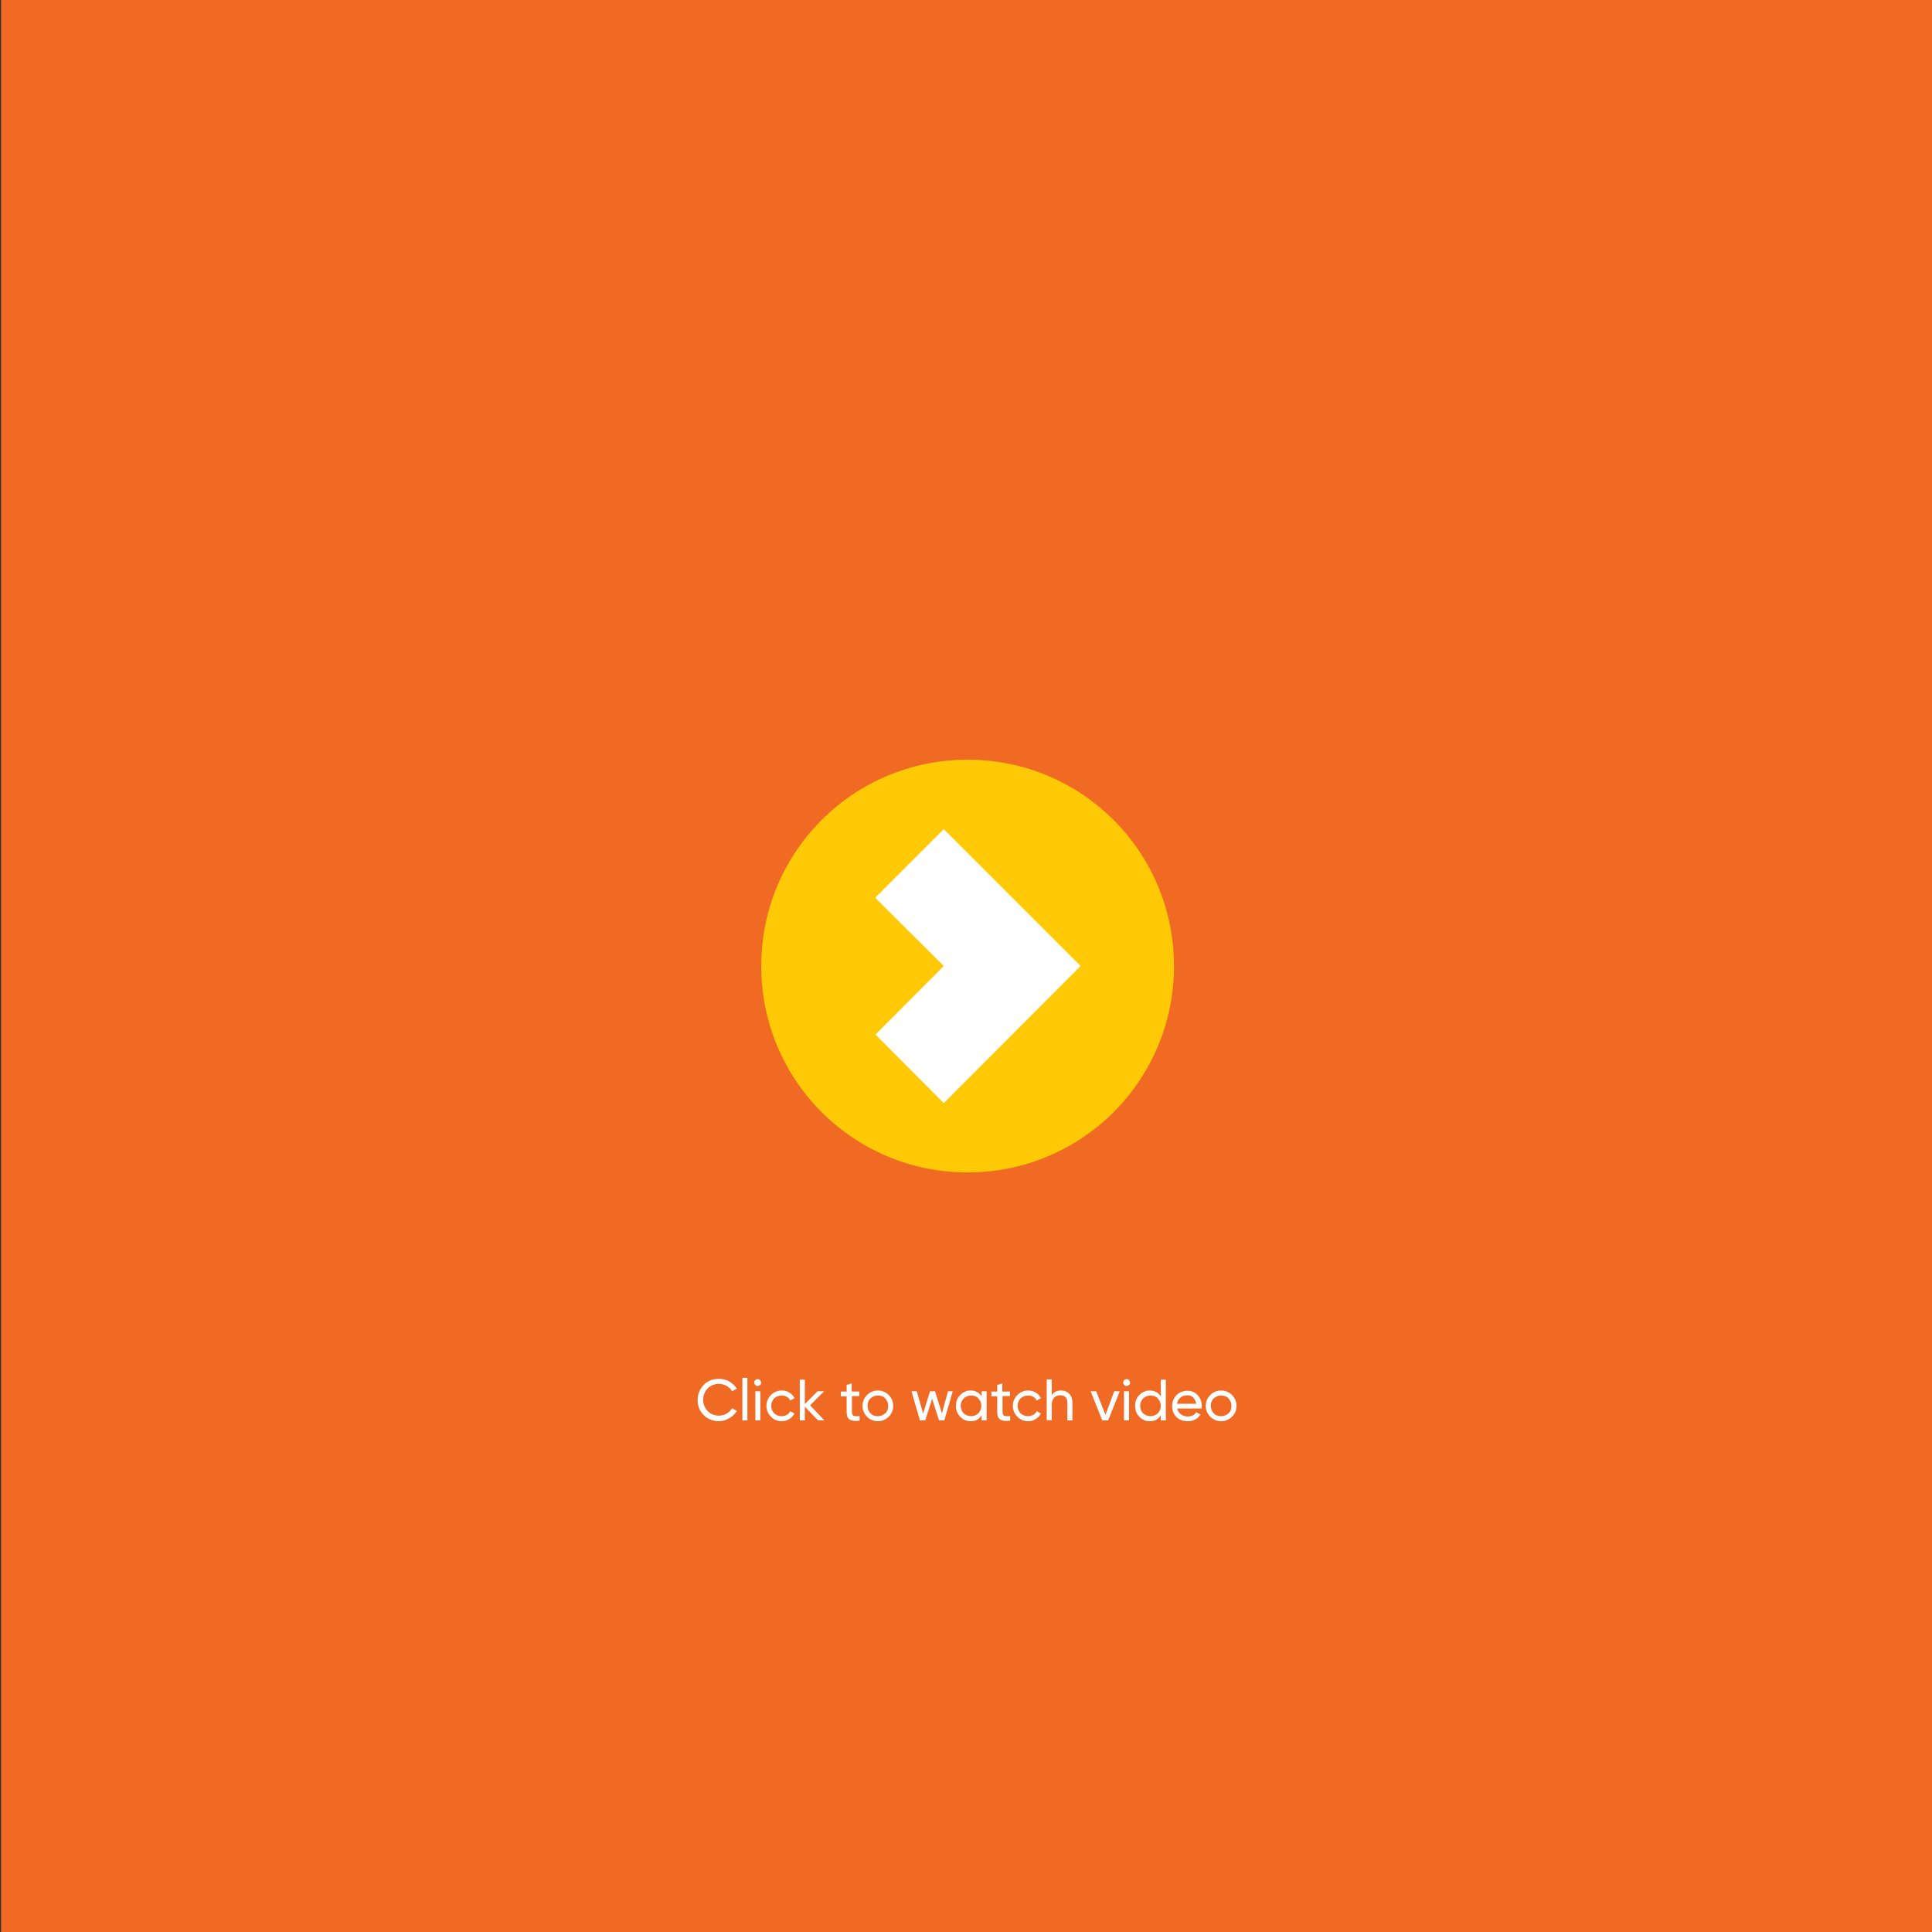 <?xml version="1.0" encoding="utf-8"?>
<!-- Generator: Adobe Illustrator 27.5.0, SVG Export Plug-In . SVG Version: 6.00 Build 0)  -->
<svg version="1.1" id="Layer_1" xmlns="http://www.w3.org/2000/svg" xmlns:xlink="http://www.w3.org/1999/xlink" x="0px" y="0px"
	 width="730px" height="730px" viewBox="0 0 730 730" style="enable-background:new 0 0 730 730;" xml:space="preserve">
<rect x="0" y="0" width="730" height="730" fill="#333333" stroke="none"/>
<style type="text/css">
	.st0{fill:#F16A23;}
	.st1{fill:#FFCA05;}
	.st2{fill:none;}
	.st3{fill:#FFFFFF;}
	.st4{enable-background:new    ;}
</style>
<rect id="_R_G_L_5_G_S" x="0.4" y="0" class="st0" width="730" height="730"/>
<g id="_R_G_L_4_G_N_1_T_0" transform=" translate(365, 365)">
	<g id="_R_G_L_4_G" transform=" translate(61.668, 38.332) rotate(-45) scale(2.75, 2.75) translate(73, 67.5)">
		<path id="_R_G_L_4_G_D_0_P_0" class="st1" d="M-58.8-113.1c11.1,11.1,11.1,29,0,40.1s-29,11.1-40.1,0c-11.1-11.1-11.1-29,0-40.1
			S-69.9-124.2-58.8-113.1z"/>
		<path id="_R_G_L_4_G_D_1_P_0" class="st2" d="M-58.8-113.1c11.1,11.1,11.1,29,0,40.1s-29,11.1-40.1,0c-11.1-11.1-11.1-29,0-40.1
			S-69.9-124.2-58.8-113.1z"/>
	</g>
</g>
<polygon class="st3" points="408.3,365 356.6,416.8 330.8,390.9 356.6,365 330.7,339.2 356.6,313.3 "/>
<g>
	<g class="st4">
		<path class="st3" d="M271.7,537c-2.3,0-4.3-0.8-5.8-2.3s-2.3-3.4-2.3-5.7s0.8-4.1,2.3-5.7s3.4-2.3,5.8-2.3c1.4,0,2.7,0.3,3.9,1
			s2.1,1.6,2.8,2.7l-1.8,1c-0.4-0.9-1.1-1.5-2-2c-0.9-0.5-1.8-0.8-2.9-0.8c-1.8,0-3.2,0.6-4.3,1.7c-1.1,1.1-1.7,2.6-1.7,4.3
			c0,1.7,0.6,3.1,1.7,4.3c1.1,1.1,2.6,1.7,4.3,1.7c1.1,0,2-0.3,2.9-0.8c0.9-0.5,1.5-1.2,2-2l1.8,1c-0.6,1.1-1.6,2.1-2.8,2.7
			C274.4,536.6,273.1,537,271.7,537z"/>
		<path class="st3" d="M280.5,536.7v-16.1h1.9v16.1H280.5z"/>
		<path class="st3" d="M286.3,523.7c-0.4,0-0.7-0.1-0.9-0.4c-0.2-0.2-0.4-0.5-0.4-0.9c0-0.4,0.1-0.7,0.4-0.9
			c0.2-0.3,0.6-0.4,0.9-0.4c0.4,0,0.7,0.1,0.9,0.4c0.2,0.3,0.4,0.6,0.4,0.9c0,0.4-0.1,0.7-0.4,0.9
			C287,523.5,286.7,523.7,286.3,523.7z M285.4,536.7v-11h1.9v11H285.4z"/>
		<path class="st3" d="M295.4,537c-1.7,0-3-0.6-4.1-1.7s-1.7-2.5-1.7-4.1s0.6-3,1.7-4.1s2.5-1.7,4.1-1.7c1.1,0,2.1,0.3,2.9,0.8
			s1.5,1.2,1.9,2.1l-1.6,0.9c-0.3-0.6-0.7-1.1-1.3-1.4c-0.6-0.4-1.2-0.5-2-0.5c-1.1,0-2,0.4-2.8,1.1c-0.7,0.7-1.1,1.7-1.1,2.8
			c0,1.1,0.4,2,1.1,2.8c0.7,0.7,1.7,1.1,2.8,1.1c0.7,0,1.4-0.2,2-0.5c0.6-0.3,1-0.8,1.3-1.4l1.6,0.9c-0.5,0.9-1.1,1.6-2,2.1
			C297.4,536.7,296.4,537,295.4,537z"/>
		<path class="st3" d="M311.5,536.7h-2.4l-5-5.2v5.2h-1.9v-15.4h1.9v9.2l4.8-4.8h2.5l-5.3,5.3L311.5,536.7z"/>
		<path class="st3" d="M324.8,527.5h-2.9v6c0,0.5,0.1,0.9,0.3,1.2c0.2,0.2,0.5,0.3,1,0.4c0.4,0,1,0,1.6,0v1.7
			c-1.7,0.2-2.9,0.1-3.7-0.4s-1.2-1.4-1.2-2.8v-6h-2.2v-1.8h2.2v-2.5l1.9-0.6v3.1h2.9V527.5z"/>
		<path class="st3" d="M335.8,535.3c-1.1,1.1-2.5,1.7-4.1,1.7s-3-0.6-4.1-1.7s-1.7-2.5-1.7-4.1s0.6-3,1.7-4.1
			c1.1-1.1,2.5-1.7,4.1-1.7s3,0.6,4.1,1.7c1.1,1.1,1.7,2.5,1.7,4.1S336.9,534.2,335.8,535.3z M331.7,535.1c1.1,0,2-0.4,2.8-1.1
			s1.1-1.7,1.1-2.8c0-1.1-0.4-2-1.1-2.8s-1.7-1.1-2.8-1.1c-1.1,0-2,0.4-2.8,1.1s-1.1,1.7-1.1,2.8c0,1.1,0.4,2,1.1,2.8
			S330.6,535.1,331.7,535.1z"/>
		<path class="st3" d="M358.2,525.7h1.8l-3.2,11h-2l-2.6-8.2l-2.6,8.2h-2l-3.2-11h2l2.4,8.4l2.6-8.4h1.9l2.6,8.4L358.2,525.7z"/>
		<path class="st3" d="M370.9,525.7h1.9v11h-1.9v-1.9c-1,1.5-2.3,2.2-4.2,2.2c-1.5,0-2.9-0.6-3.9-1.7c-1.1-1.1-1.6-2.5-1.6-4.1
			s0.5-3,1.6-4.1c1.1-1.1,2.4-1.7,3.9-1.7c1.8,0,3.2,0.7,4.2,2.2V525.7z M366.9,535.1c1.1,0,2-0.4,2.8-1.1c0.7-0.8,1.1-1.7,1.1-2.8
			c0-1.1-0.4-2-1.1-2.8c-0.7-0.8-1.7-1.1-2.8-1.1c-1.1,0-2,0.4-2.8,1.1c-0.7,0.8-1.1,1.7-1.1,2.8c0,1.1,0.4,2,1.1,2.8
			C364.9,534.7,365.8,535.1,366.9,535.1z"/>
		<path class="st3" d="M381.7,527.5h-2.9v6c0,0.5,0.1,0.9,0.3,1.2c0.2,0.2,0.5,0.3,1,0.4c0.4,0,1,0,1.6,0v1.7
			c-1.7,0.2-2.9,0.1-3.7-0.4s-1.2-1.4-1.2-2.8v-6h-2.2v-1.8h2.2v-2.5l1.9-0.6v3.1h2.9V527.5z"/>
		<path class="st3" d="M388.5,537c-1.7,0-3-0.6-4.1-1.7s-1.7-2.5-1.7-4.1s0.6-3,1.7-4.1s2.5-1.7,4.1-1.7c1.1,0,2.1,0.3,2.9,0.8
			s1.5,1.2,1.9,2.1l-1.6,0.9c-0.3-0.6-0.7-1.1-1.3-1.4c-0.6-0.4-1.2-0.5-2-0.5c-1.1,0-2,0.4-2.8,1.1c-0.7,0.7-1.1,1.7-1.1,2.8
			c0,1.1,0.4,2,1.1,2.8c0.7,0.7,1.7,1.1,2.8,1.1c0.7,0,1.4-0.2,2-0.5c0.6-0.3,1-0.8,1.3-1.4l1.6,0.9c-0.5,0.9-1.1,1.6-2,2.1
			C390.6,536.7,389.6,537,388.5,537z"/>
		<path class="st3" d="M400.9,525.4c1.3,0,2.3,0.4,3.1,1.2c0.8,0.8,1.2,1.9,1.2,3.3v6.8h-1.9V530c0-0.9-0.2-1.6-0.7-2.1
			c-0.5-0.5-1.2-0.7-2-0.7c-1,0-1.7,0.3-2.3,0.9c-0.6,0.6-0.9,1.5-0.9,2.7v5.8h-1.9v-15.4h1.9v6C398.1,526,399.3,525.4,400.9,525.4z
			"/>
		<path class="st3" d="M421,525.7h2.1l-4.4,11h-2.2l-4.4-11h2.1l3.5,8.9L421,525.7z"/>
		<path class="st3" d="M425.7,523.7c-0.4,0-0.7-0.1-0.9-0.4c-0.2-0.2-0.4-0.5-0.4-0.9c0-0.4,0.1-0.7,0.4-0.9
			c0.2-0.3,0.6-0.4,0.9-0.4c0.4,0,0.7,0.1,0.9,0.4c0.2,0.3,0.4,0.6,0.4,0.9c0,0.4-0.1,0.7-0.4,0.9
			C426.3,523.5,426,523.7,425.7,523.7z M424.7,536.7v-11h1.9v11H424.7z"/>
		<path class="st3" d="M438.6,521.3h1.9v15.4h-1.9v-1.9c-1,1.5-2.3,2.2-4.2,2.2c-1.5,0-2.9-0.6-3.9-1.7c-1.1-1.1-1.6-2.5-1.6-4.1
			s0.5-3,1.6-4.1c1.1-1.1,2.4-1.7,3.9-1.7c1.8,0,3.2,0.7,4.2,2.2V521.3z M434.7,535.1c1.1,0,2-0.4,2.8-1.1c0.7-0.8,1.1-1.7,1.1-2.8
			c0-1.1-0.4-2-1.1-2.8c-0.7-0.8-1.7-1.1-2.8-1.1c-1.1,0-2,0.4-2.8,1.1c-0.7,0.8-1.1,1.7-1.1,2.8c0,1.1,0.4,2,1.1,2.8
			C432.7,534.7,433.6,535.1,434.7,535.1z"/>
		<path class="st3" d="M444.8,532.1c0.2,1,0.6,1.7,1.4,2.3c0.7,0.5,1.6,0.8,2.6,0.8c1.5,0,2.5-0.5,3.2-1.6l1.6,0.9
			c-1.1,1.7-2.7,2.5-4.8,2.5c-1.7,0-3.2-0.5-4.3-1.6s-1.6-2.5-1.6-4.1c0-1.7,0.5-3,1.6-4.1c1.1-1.1,2.5-1.7,4.2-1.7
			c1.6,0,2.9,0.6,3.9,1.7s1.5,2.5,1.5,4.1c0,0.3,0,0.6-0.1,0.9H444.8z M448.6,527.2c-1,0-1.9,0.3-2.6,0.9c-0.7,0.6-1.1,1.4-1.3,2.3
			h7.3c-0.2-1-0.6-1.8-1.2-2.4C450.3,527.5,449.5,527.2,448.6,527.2z"/>
		<path class="st3" d="M465.5,535.3c-1.1,1.1-2.5,1.7-4.1,1.7s-3-0.6-4.1-1.7s-1.7-2.5-1.7-4.1s0.6-3,1.7-4.1
			c1.1-1.1,2.5-1.7,4.1-1.7s3,0.6,4.1,1.7c1.1,1.1,1.7,2.5,1.7,4.1S466.7,534.2,465.5,535.3z M461.4,535.1c1.1,0,2-0.4,2.8-1.1
			s1.1-1.7,1.1-2.8c0-1.1-0.4-2-1.1-2.8s-1.7-1.1-2.8-1.1c-1.1,0-2,0.4-2.8,1.1s-1.1,1.7-1.1,2.8c0,1.1,0.4,2,1.1,2.8
			S460.3,535.1,461.4,535.1z"/>
	</g>
</g>
</svg>
